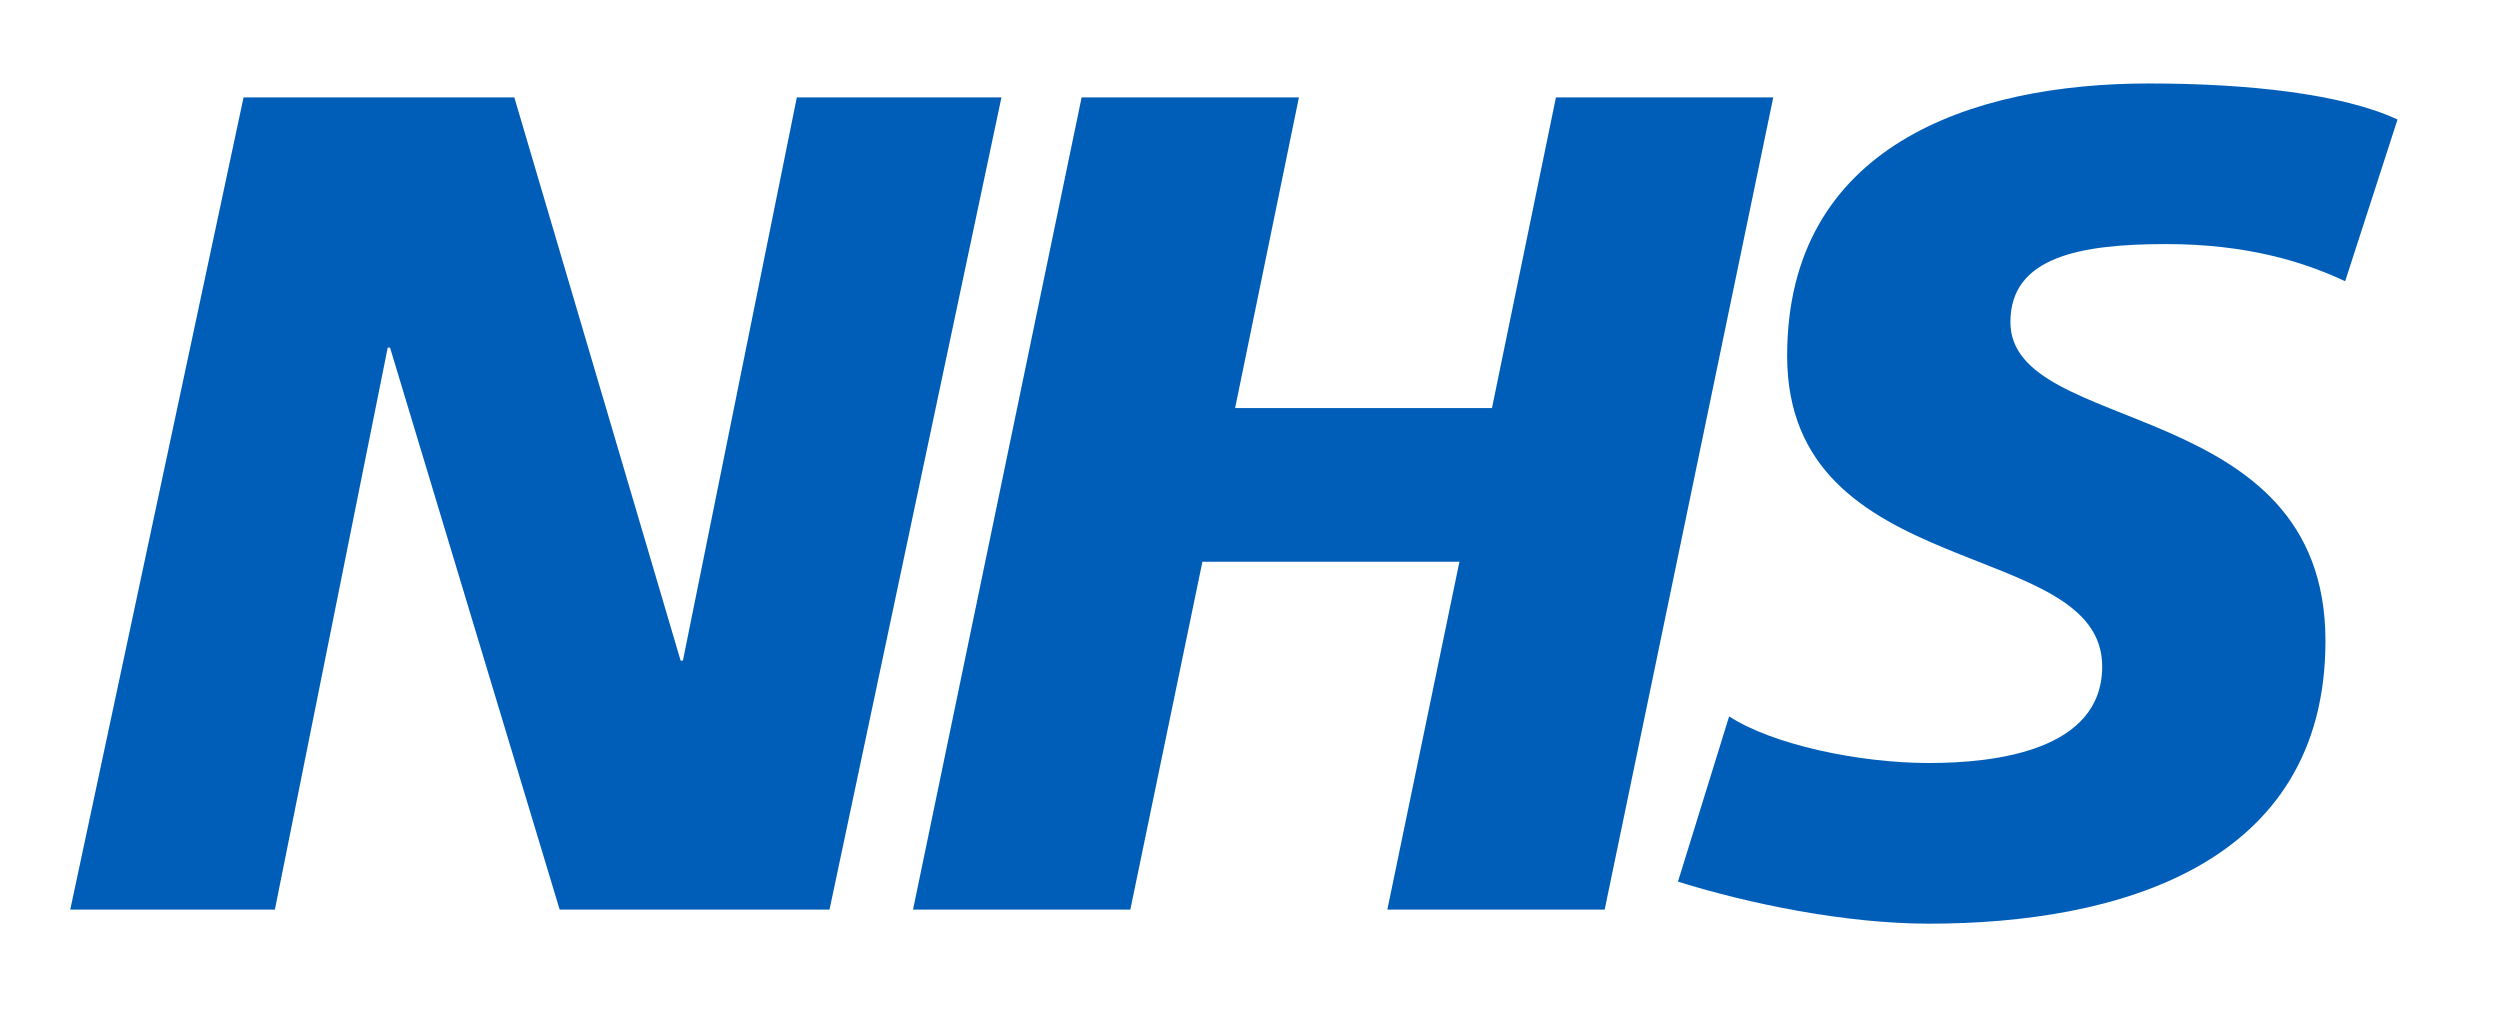 <?xml version="1.0" encoding="UTF-8"?>
<svg width="98px" height="40px" viewBox="0 0 98 40" version="1.1" xmlns="http://www.w3.org/2000/svg" xmlns:xlink="http://www.w3.org/1999/xlink">
    <title>--Elements--/Logo/NHS logo/Blue on White 98x40px</title>
    <g id="--Elements--/Logo/NHS-logo/Blue-on-White-98x40px" stroke="none" stroke-width="1" fill="none" fill-rule="evenodd">
        <polygon id="bg" fill="#FFFFFF" points="0 40 98 40 98 0 0 0"></polygon>
        <polyline id="Fill-2" fill="#005EB8" points="9.548 3.817 20.161 3.817 26.68 25.896 26.77 25.896 31.236 3.817 39.257 3.817 32.517 35.656 21.939 35.656 15.289 13.625 15.199 13.625 10.775 35.656 2.754 35.656 9.548 3.817"></polyline>
        <polyline id="Fill-3" fill="#005EB8" points="42.4 3.817 50.918 3.817 48.416 15.997 58.485 15.997 60.993 3.817 69.512 3.817 62.903 35.656 54.384 35.656 57.21 22.019 47.135 22.019 44.309 35.656 35.791 35.656 42.4 3.817"></polyline>
        <path d="M91.93,11.025 C90.29,10.252 88.057,9.568 84.914,9.568 C81.544,9.568 78.808,10.066 78.808,12.624 C78.808,17.136 91.158,15.452 91.158,25.123 C91.158,33.925 82.998,36.208 75.617,36.208 C72.337,36.208 68.553,35.429 65.776,34.56 L67.782,28.083 C69.464,29.179 72.84,29.91 75.617,29.91 C78.263,29.91 82.406,29.407 82.406,26.124 C82.406,21.013 70.056,22.93 70.056,13.948 C70.056,5.734 77.258,3.272 84.232,3.272 C88.152,3.272 91.84,3.685 93.983,4.685 L91.93,11.025" id="Fill-4" fill="#005EB8"></path>
    </g>
</svg>